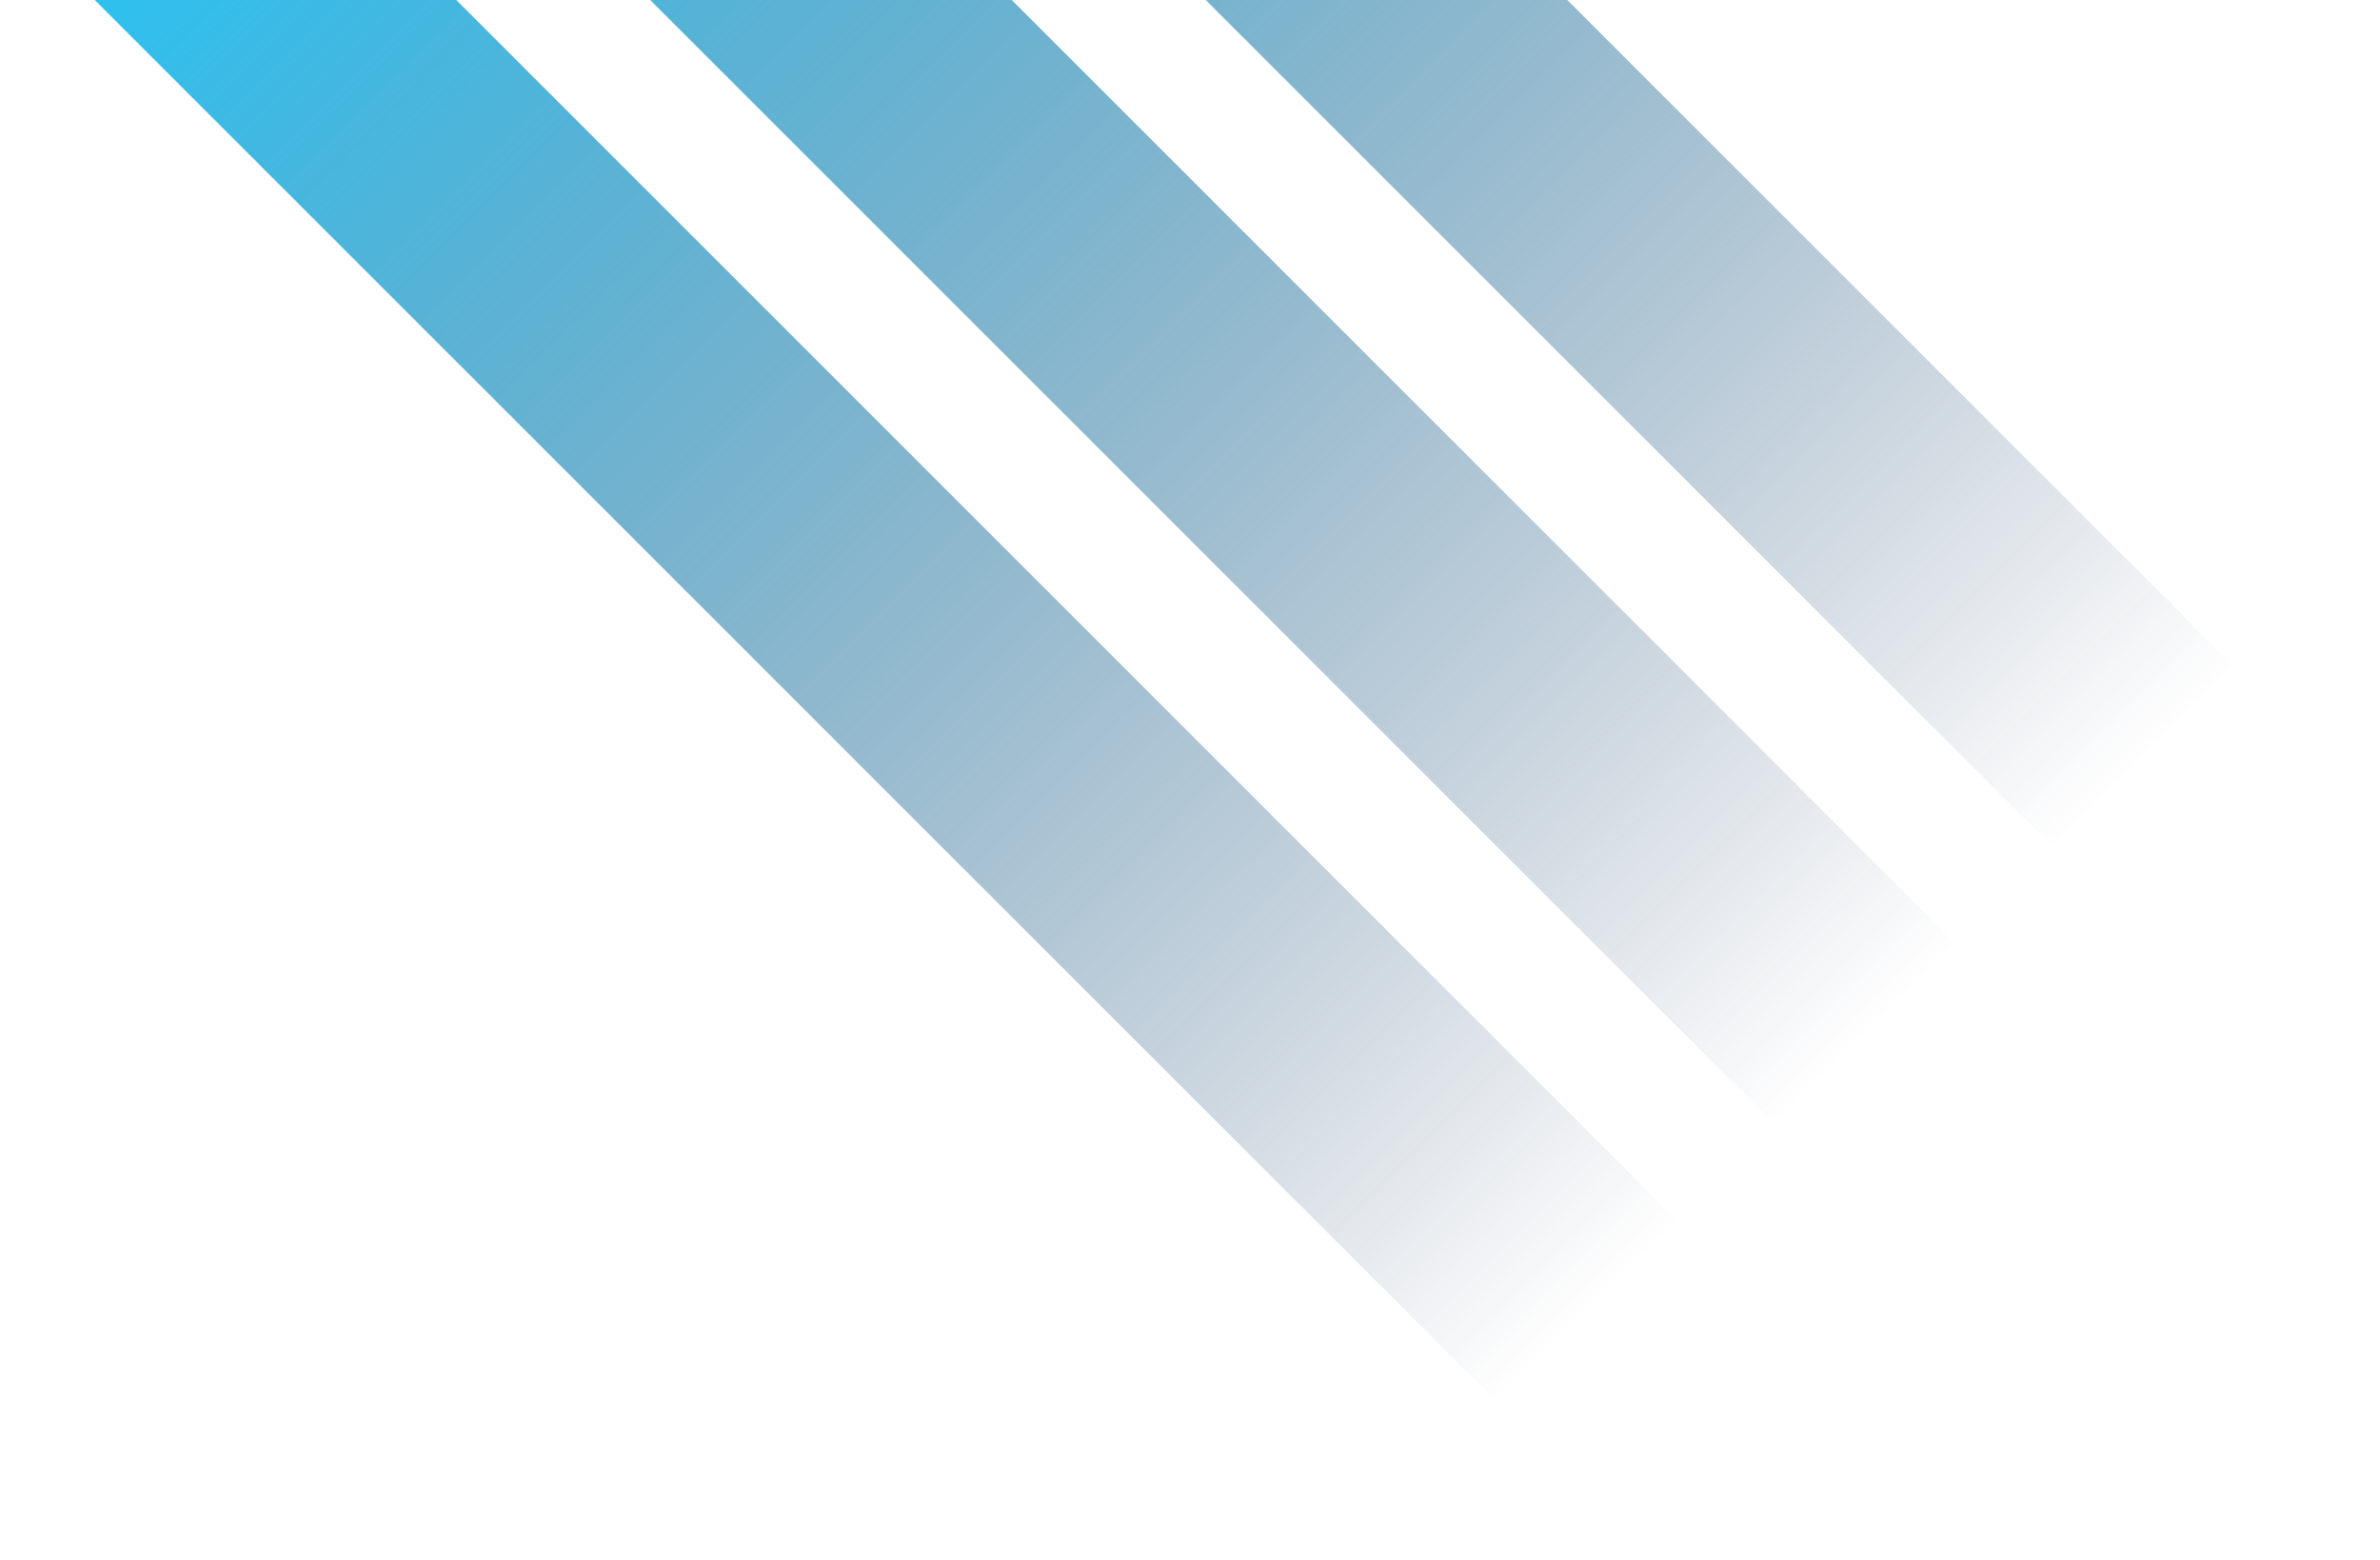<svg xmlns="http://www.w3.org/2000/svg" xmlns:xlink="http://www.w3.org/1999/xlink" id="Layer_2" viewBox="0 0 378.32 248.01"><defs><style>.cls-1{fill:none;}.cls-2{fill:url(#linear-gradient-3);}.cls-3{fill:url(#linear-gradient-2);}.cls-4{fill:url(#linear-gradient);}.cls-5{clip-path:url(#clippath);}</style><clipPath id="clippath"><rect class="cls-1" x="0" y="0" width="378.32" height="248.01"></rect></clipPath><linearGradient id="linear-gradient" x1="-1285.12" y1="-1696.7" x2="-920.32" y2="-1331.9" gradientTransform="translate(-119.04 1490.96) rotate(38.1) scale(.9 .87) skewX(-13.41)" gradientUnits="userSpaceOnUse"><stop offset=".16" stop-color="#30c0ee"></stop><stop offset=".93" stop-color="#0a224c" stop-opacity="0"></stop></linearGradient><linearGradient id="linear-gradient-2" x1="-1329.28" y1="-1652.55" x2="-964.47" y2="-1287.74" gradientTransform="translate(-100.75 1535.11) rotate(38.1) scale(.9 .87) skewX(-13.41)" xlink:href="#linear-gradient"></linearGradient><linearGradient id="linear-gradient-3" x1="-1240.97" y1="-1740.85" x2="-876.17" y2="-1376.05" gradientTransform="translate(-137.33 1446.81) rotate(38.1) scale(.9 .87) skewX(-13.41)" xlink:href="#linear-gradient"></linearGradient></defs><g id="Layer_1-2"><g class="cls-5"><rect class="cls-4" x="151.67" y="-162.38" width="40.64" height="404.54" transform="translate(22.16 133.3) rotate(-45)"></rect><rect class="cls-3" x="107.52" y="-118.23" width="40.64" height="404.54" transform="translate(-21.99 115.01) rotate(-45)"></rect><rect class="cls-2" x="195.82" y="-206.53" width="40.64" height="404.54" transform="translate(66.32 151.59) rotate(-45)"></rect></g></g></svg>